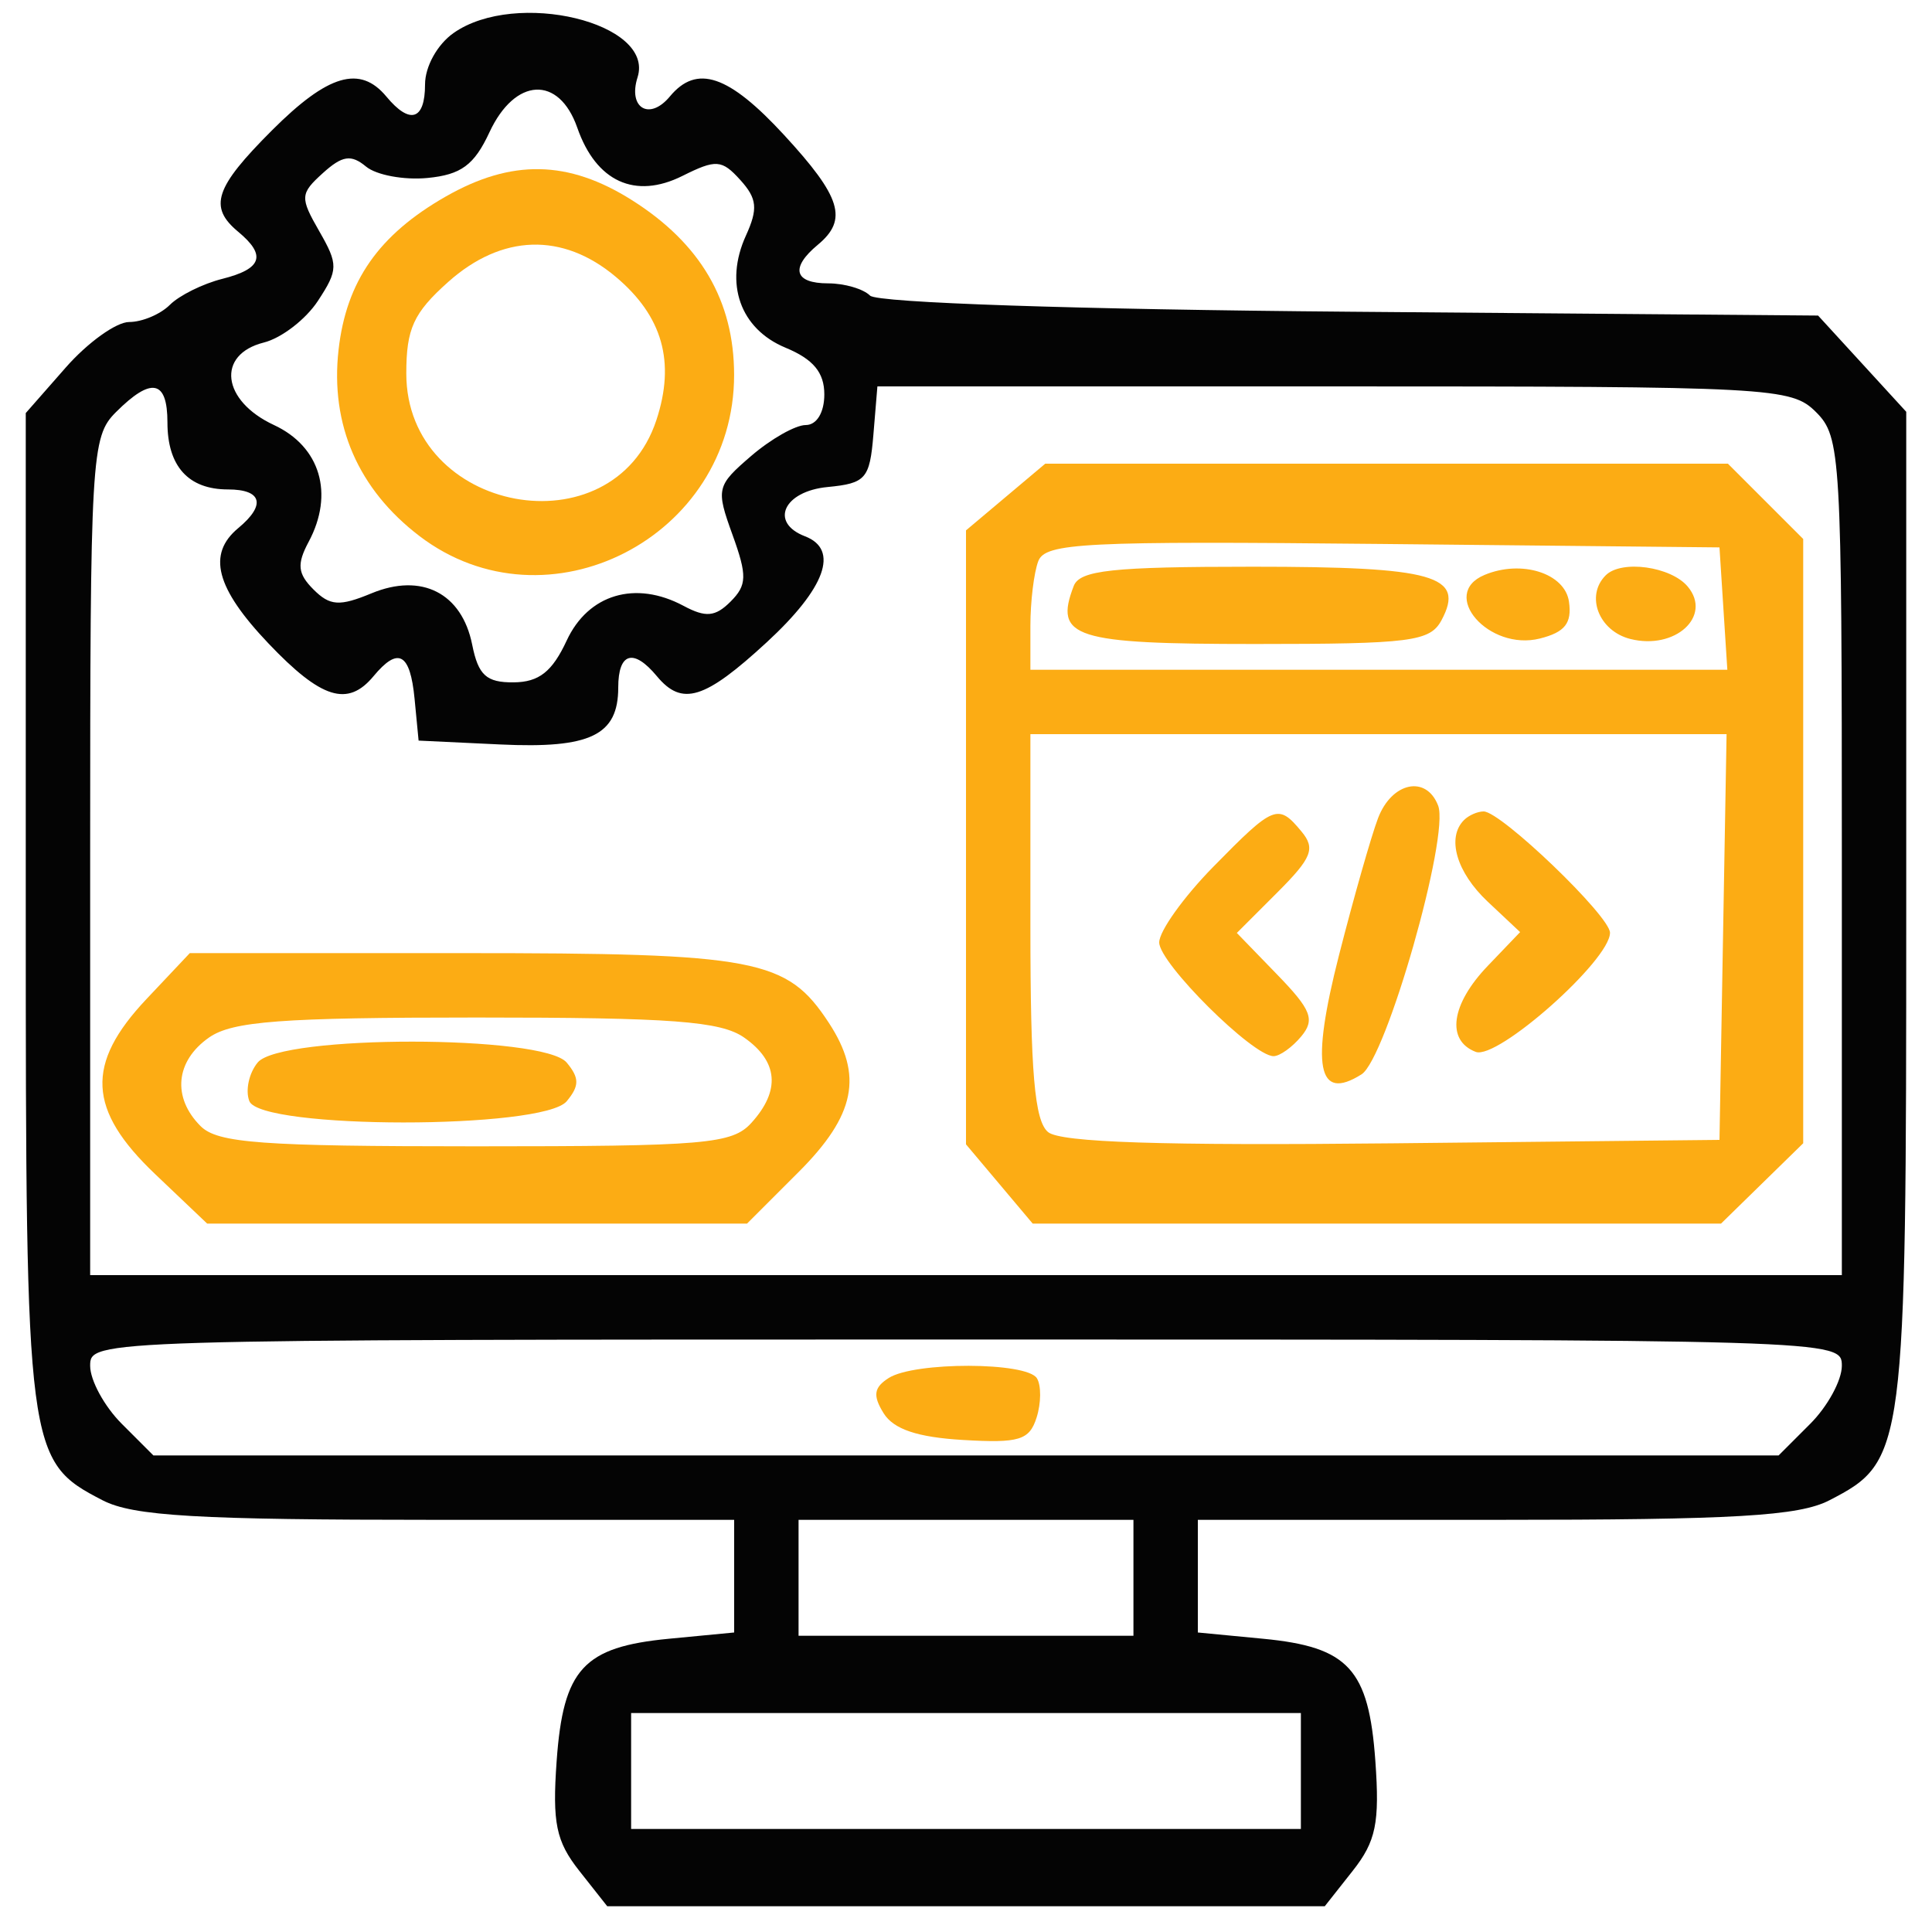 <svg xmlns="http://www.w3.org/2000/svg" width="150" height="150" viewBox="0 0 150 150"><path d="M 35.223 2.557 C 33.957 3.443, 33 5.165, 33 6.557 C 33 9.333, 31.827 9.701, 30 7.500 C 27.954 5.035, 25.468 5.767, 21.118 10.118 C 16.671 14.564, 16.172 16.068, 18.500 18 C 20.701 19.826, 20.344 20.875, 17.260 21.650 C 15.753 22.028, 13.921 22.936, 13.188 23.669 C 12.456 24.401, 11.036 25, 10.032 25 C 9.028 25, 6.811 26.591, 5.104 28.535 L 2 32.070 2 70.584 C 2 112.847, 2.077 113.437, 7.967 116.483 C 10.340 117.710, 15.303 118, 33.950 118 L 57 118 57 122.373 L 57 126.746 51.925 127.233 C 45.299 127.870, 43.729 129.580, 43.218 136.720 C 42.874 141.530, 43.169 142.962, 44.975 145.250 L 47.145 148 75 148 L 102.855 148 105.025 145.250 C 106.831 142.962, 107.126 141.530, 106.782 136.720 C 106.271 129.580, 104.701 127.870, 98.075 127.233 L 93 126.746 93 122.373 L 93 118 116.050 118 C 134.697 118, 139.660 117.710, 142.033 116.483 C 147.924 113.437, 148 112.852, 148 70.535 L 148 31.971 144.578 28.235 L 141.156 24.500 104.830 24.202 C 83.602 24.028, 68.108 23.508, 67.552 22.952 C 67.028 22.428, 65.565 22, 64.300 22 C 61.655 22, 61.334 20.797, 63.500 19 C 65.853 17.047, 65.312 15.294, 60.873 10.478 C 56.567 5.807, 54.097 4.974, 52.009 7.489 C 50.427 9.395, 48.740 8.394, 49.500 6.001 C 50.845 1.763, 40.067 -0.837, 35.223 2.557 M 38 10.272 C 36.818 12.816, 35.798 13.567, 33.185 13.818 C 31.361 13.993, 29.215 13.594, 28.416 12.930 C 27.260 11.971, 26.575 12.075, 25.070 13.436 C 23.299 15.039, 23.281 15.328, 24.786 17.950 C 26.272 20.538, 26.264 20.948, 24.684 23.359 C 23.744 24.794, 21.855 26.249, 20.487 26.593 C 16.778 27.523, 17.218 31.117, 21.272 33 C 24.870 34.672, 25.959 38.340, 23.964 42.067 C 23.036 43.801, 23.110 44.539, 24.337 45.765 C 25.618 47.046, 26.356 47.095, 28.844 46.065 C 32.737 44.452, 35.859 46.046, 36.661 50.054 C 37.135 52.426, 37.762 52.996, 39.875 52.978 C 41.846 52.962, 42.874 52.153, 44 49.728 C 45.672 46.130, 49.340 45.041, 53.067 47.036 C 54.793 47.960, 55.536 47.893, 56.721 46.707 C 57.999 45.429, 58.020 44.697, 56.868 41.512 C 55.578 37.944, 55.633 37.712, 58.319 35.402 C 59.855 34.081, 61.761 33, 62.556 33 C 63.410 33, 64 32.028, 64 30.621 C 64 28.919, 63.143 27.888, 60.987 26.995 C 57.466 25.536, 56.219 22.010, 57.911 18.297 C 58.862 16.208, 58.783 15.418, 57.479 13.976 C 56.039 12.386, 55.596 12.355, 52.978 13.661 C 49.309 15.491, 46.280 14.103, 44.823 9.923 C 43.396 5.829, 39.983 6.004, 38 10.272 M 9 32 C 7.082 33.918, 7 35.333, 7 66.500 L 7 99 75 99 L 143 99 143 66.500 C 143 35.333, 142.918 33.918, 141 32 C 139.075 30.075, 137.667 30, 103.560 30 L 68.121 30 67.810 33.750 C 67.527 37.174, 67.217 37.527, 64.250 37.813 C 60.838 38.142, 59.725 40.574, 62.500 41.638 C 65.177 42.666, 64.096 45.657, 59.522 49.873 C 54.706 54.312, 52.953 54.853, 51 52.500 C 49.186 50.315, 48 50.662, 48 53.378 C 48 57.089, 45.839 58.131, 38.837 57.800 L 32.500 57.500 32.187 54.250 C 31.844 50.697, 30.918 50.189, 29 52.500 C 27 54.909, 24.946 54.269, 20.845 49.958 C 16.755 45.658, 16.065 43.021, 18.500 41 C 20.666 39.203, 20.345 38, 17.700 38 C 14.626 38, 13 36.201, 13 32.800 C 13 29.495, 11.754 29.246, 9 32 M 7 106.045 C 7 107.170, 8.105 109.195, 9.455 110.545 L 11.909 113 75 113 L 138.091 113 140.545 110.545 C 141.895 109.195, 143 107.170, 143 106.045 C 143 104.005, 142.837 104, 75 104 C 7.163 104, 7 104.005, 7 106.045 M 62 122.500 L 62 127 75 127 L 88 127 88 122.500 L 88 118 75 118 L 62 118 62 122.500 M 49 137.500 L 49 142 75 142 L 101 142 101 137.500 L 101 133 75 133 L 49 133 49 137.500" stroke="none" fill="#040404" fill-rule="evenodd"></path><path d="M 34.594 15.266 C 29.399 18.237, 26.885 21.837, 26.285 27.166 C 25.630 32.973, 27.811 37.992, 32.566 41.618 C 42.471 49.173, 57.007 41.727, 56.996 29.102 C 56.992 23.351, 54.387 18.901, 49.056 15.535 C 44.120 12.420, 39.716 12.338, 34.594 15.266 M 34.789 21.898 C 32.105 24.296, 31.545 25.520, 31.545 29 C 31.545 39.851, 47.587 42.840, 50.961 32.618 C 52.450 28.107, 51.444 24.551, 47.814 21.497 C 43.686 18.024, 38.962 18.169, 34.789 21.898 M 78.077 38.589 L 75 41.178 75 65.012 L 75 88.847 77.589 91.923 L 80.178 95 106.899 95 L 133.620 95 136.810 91.881 L 140 88.763 140 65.304 L 140 41.846 137.077 38.923 L 134.154 36 107.654 36 L 81.153 36 78.077 38.589 M 80.613 43.565 C 80.276 44.444, 80 46.702, 80 48.582 L 80 52 107.055 52 L 134.110 52 133.805 47.250 L 133.500 42.500 107.363 42.234 C 84.183 41.997, 81.157 42.148, 80.613 43.565 M 83.362 45.500 C 81.824 49.506, 83.370 50, 97.433 50 C 109.533 50, 111.032 49.809, 111.918 48.153 C 113.776 44.681, 111.374 44, 97.269 44 C 86.341 44, 83.833 44.270, 83.362 45.500 M 115.250 44.641 C 111.715 46.128, 115.587 50.571, 119.552 49.576 C 121.500 49.087, 122.053 48.388, 121.815 46.715 C 121.500 44.501, 118.119 43.433, 115.250 44.641 M 124.667 44.667 C 123.070 46.263, 124.130 48.995, 126.585 49.611 C 130.058 50.482, 132.949 47.848, 131.042 45.550 C 129.738 43.979, 125.888 43.446, 124.667 44.667 M 80 71.878 C 80 83.273, 80.321 87.022, 81.373 87.895 C 82.341 88.698, 90.241 88.956, 108.123 88.767 L 133.500 88.500 133.775 72.750 L 134.051 57 107.025 57 L 80 57 80 71.878 M 106.989 63.528 C 106.461 64.918, 105.096 69.707, 103.957 74.170 C 101.757 82.786, 102.285 85.572, 105.709 83.412 C 107.623 82.204, 112.558 64.896, 111.657 62.549 C 110.739 60.155, 108.058 60.717, 106.989 63.528 M 94.208 67.288 C 91.894 69.646, 90 72.294, 90 73.171 C 90 74.782, 97.260 82, 98.880 82 C 99.362 82, 100.331 81.307, 101.034 80.459 C 102.109 79.164, 101.811 78.401, 99.170 75.676 L 96.028 72.434 99.186 69.276 C 101.858 66.603, 102.144 65.879, 101.049 64.559 C 99.228 62.365, 98.918 62.489, 94.208 67.288 M 113.667 63.667 C 112.297 65.036, 113.079 67.725, 115.511 70.010 L 118.021 72.368 115.511 74.989 C 112.654 77.971, 112.260 80.779, 114.574 81.667 C 116.255 82.312, 125 74.555, 125 72.419 C 125 71.124, 116.538 63, 115.189 63 C 114.718 63, 114.033 63.300, 113.667 63.667 M 11.368 77.571 C 6.620 82.605, 6.797 86.165, 12.042 91.155 L 16.084 95 37.042 95 L 58 95 62 91 C 66.411 86.589, 67.036 83.510, 64.352 79.414 C 61.092 74.439, 58.787 74, 35.918 74 L 14.736 74 11.368 77.571 M 16.223 80.557 C 13.621 82.379, 13.353 85.210, 15.571 87.429 C 16.894 88.751, 20.274 89, 36.916 89 C 54.803 89, 56.848 88.825, 58.345 87.171 C 60.613 84.665, 60.420 82.407, 57.777 80.557 C 55.960 79.284, 52.175 79, 37 79 C 21.825 79, 18.040 79.284, 16.223 80.557 M 20.011 82.487 C 19.332 83.305, 19.037 84.655, 19.357 85.487 C 20.203 87.693, 42.171 87.704, 44 85.500 C 44.993 84.303, 44.993 83.697, 44 82.500 C 42.206 80.338, 21.803 80.327, 20.011 82.487 M 69 106.987 C 67.841 107.725, 67.751 108.348, 68.603 109.722 C 69.375 110.966, 71.226 111.590, 74.770 111.799 C 79.132 112.057, 79.924 111.816, 80.481 110.058 C 80.838 108.936, 80.848 107.564, 80.506 107.009 C 79.716 105.731, 70.996 105.714, 69 106.987" stroke="none" fill="#fcac14" fill-rule="evenodd"></path></svg>